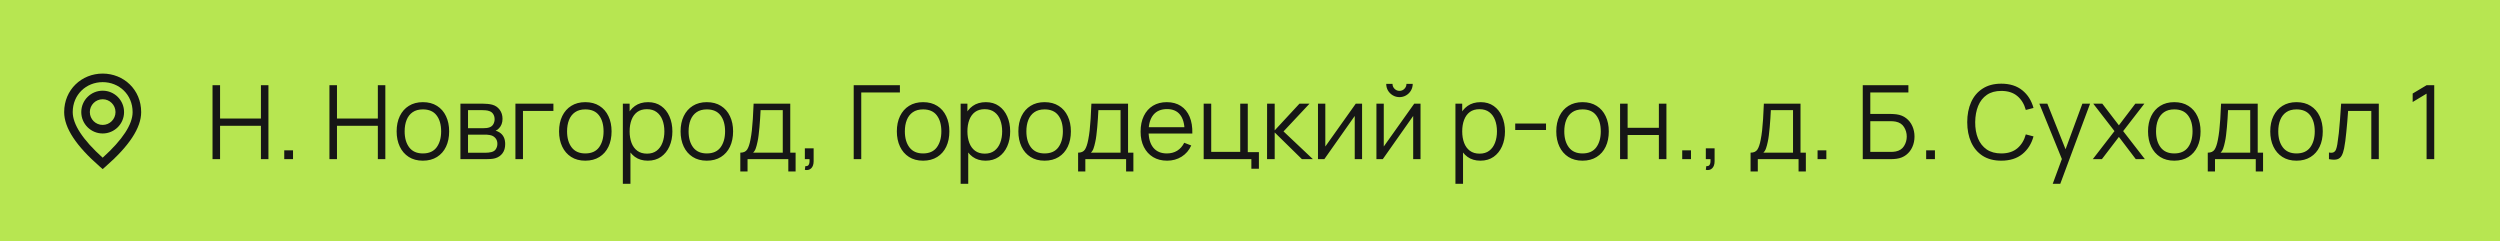 <?xml version="1.0" encoding="UTF-8"?> <svg xmlns="http://www.w3.org/2000/svg" width="487" height="47" viewBox="0 0 487 47" fill="none"><rect width="487" height="47" fill="#B7E651"></rect><path fill-rule="evenodd" clip-rule="evenodd" d="M20 32.94L20.548 32.461C25.157 28.437 27.5 24.922 27.5 21.834C27.5 17.459 24.086 14.334 20 14.334C15.914 14.334 12.5 17.459 12.5 21.834C12.5 24.922 14.843 28.437 19.452 32.461L20 32.94ZM20 30.72C16.089 27.195 14.167 24.208 14.167 21.834C14.167 18.414 16.803 16 20 16C23.197 16 25.833 18.414 25.833 21.834C25.833 24.208 23.911 27.195 20 30.72ZM20 17.667C22.301 17.667 24.167 19.532 24.167 21.834C24.167 24.135 22.301 26 20 26C17.699 26 15.833 24.135 15.833 21.834C15.833 19.532 17.699 17.667 20 17.667ZM17.5 21.834C17.5 20.453 18.619 19.334 20 19.334C21.381 19.334 22.5 20.453 22.5 21.834C22.5 23.214 21.381 24.334 20 24.334C18.619 24.334 17.5 23.214 17.5 21.834Z" fill="#161616"></path><path d="M41.4 31V16.6H42.87V23.09H50.83V16.6H52.29V31H50.83V24.5H42.87V31H41.4ZM55.371 31V29.29H57.081V31H55.371ZM64.173 31V16.6H65.643V23.09H73.603V16.6H75.063V31H73.603V24.5H65.643V31H64.173ZM82.375 31.3C81.302 31.3 80.385 31.057 79.625 30.57C78.865 30.083 78.281 29.41 77.875 28.55C77.468 27.69 77.265 26.703 77.265 25.59C77.265 24.457 77.472 23.463 77.885 22.61C78.298 21.757 78.885 21.093 79.645 20.62C80.412 20.14 81.322 19.9 82.375 19.9C83.455 19.9 84.375 20.143 85.135 20.63C85.901 21.11 86.485 21.78 86.885 22.64C87.291 23.493 87.495 24.477 87.495 25.59C87.495 26.723 87.291 27.72 86.885 28.58C86.478 29.433 85.891 30.1 85.125 30.58C84.358 31.06 83.442 31.3 82.375 31.3ZM82.375 29.89C83.575 29.89 84.468 29.493 85.055 28.7C85.641 27.9 85.935 26.863 85.935 25.59C85.935 24.283 85.638 23.243 85.045 22.47C84.458 21.697 83.568 21.31 82.375 21.31C81.568 21.31 80.901 21.493 80.375 21.86C79.855 22.22 79.465 22.723 79.205 23.37C78.951 24.01 78.825 24.75 78.825 25.59C78.825 26.89 79.125 27.933 79.725 28.72C80.325 29.5 81.208 29.89 82.375 29.89ZM89.691 31V20.2H94.141C94.367 20.2 94.641 20.213 94.961 20.24C95.287 20.267 95.591 20.317 95.871 20.39C96.477 20.55 96.964 20.877 97.331 21.37C97.704 21.863 97.891 22.457 97.891 23.15C97.891 23.537 97.831 23.883 97.711 24.19C97.597 24.49 97.434 24.75 97.221 24.97C97.121 25.083 97.011 25.183 96.891 25.27C96.771 25.35 96.654 25.417 96.541 25.47C96.754 25.51 96.984 25.603 97.231 25.75C97.617 25.977 97.911 26.283 98.111 26.67C98.311 27.05 98.411 27.513 98.411 28.06C98.411 28.8 98.234 29.403 97.881 29.87C97.527 30.337 97.054 30.657 96.461 30.83C96.194 30.903 95.904 30.95 95.591 30.97C95.284 30.99 94.994 31 94.721 31H89.691ZM91.171 29.75H94.651C94.791 29.75 94.967 29.74 95.181 29.72C95.394 29.693 95.584 29.66 95.751 29.62C96.144 29.52 96.431 29.32 96.611 29.02C96.797 28.713 96.891 28.38 96.891 28.02C96.891 27.547 96.751 27.16 96.471 26.86C96.197 26.553 95.831 26.367 95.371 26.3C95.217 26.267 95.057 26.247 94.891 26.24C94.724 26.233 94.574 26.23 94.441 26.23H91.171V29.75ZM91.171 24.97H94.191C94.364 24.97 94.557 24.96 94.771 24.94C94.991 24.913 95.181 24.87 95.341 24.81C95.687 24.69 95.941 24.483 96.101 24.19C96.267 23.897 96.351 23.577 96.351 23.23C96.351 22.85 96.261 22.517 96.081 22.23C95.907 21.943 95.644 21.743 95.291 21.63C95.051 21.543 94.791 21.493 94.511 21.48C94.237 21.467 94.064 21.46 93.991 21.46H91.171V24.97ZM100.404 31V20.2H107.804V21.61H101.874V31H100.404ZM114.015 31.3C112.942 31.3 112.025 31.057 111.265 30.57C110.505 30.083 109.922 29.41 109.515 28.55C109.109 27.69 108.905 26.703 108.905 25.59C108.905 24.457 109.112 23.463 109.525 22.61C109.939 21.757 110.525 21.093 111.285 20.62C112.052 20.14 112.962 19.9 114.015 19.9C115.095 19.9 116.015 20.143 116.775 20.63C117.542 21.11 118.125 21.78 118.525 22.64C118.932 23.493 119.135 24.477 119.135 25.59C119.135 26.723 118.932 27.72 118.525 28.58C118.119 29.433 117.532 30.1 116.765 30.58C115.999 31.06 115.082 31.3 114.015 31.3ZM114.015 29.89C115.215 29.89 116.109 29.493 116.695 28.7C117.282 27.9 117.575 26.863 117.575 25.59C117.575 24.283 117.279 23.243 116.685 22.47C116.099 21.697 115.209 21.31 114.015 21.31C113.209 21.31 112.542 21.493 112.015 21.86C111.495 22.22 111.105 22.723 110.845 23.37C110.592 24.01 110.465 24.75 110.465 25.59C110.465 26.89 110.765 27.933 111.365 28.72C111.965 29.5 112.849 29.89 114.015 29.89ZM126.191 31.3C125.198 31.3 124.358 31.05 123.671 30.55C122.985 30.043 122.465 29.36 122.111 28.5C121.758 27.633 121.581 26.663 121.581 25.59C121.581 24.497 121.758 23.523 122.111 22.67C122.471 21.81 122.998 21.133 123.691 20.64C124.385 20.147 125.238 19.9 126.251 19.9C127.238 19.9 128.085 20.15 128.791 20.65C129.498 21.15 130.038 21.83 130.411 22.69C130.791 23.55 130.981 24.517 130.981 25.59C130.981 26.67 130.791 27.64 130.411 28.5C130.031 29.36 129.485 30.043 128.771 30.55C128.058 31.05 127.198 31.3 126.191 31.3ZM121.331 35.8V20.2H122.651V28.33H122.811V35.8H121.331ZM126.041 29.93C126.795 29.93 127.421 29.74 127.921 29.36C128.421 28.98 128.795 28.463 129.041 27.81C129.295 27.15 129.421 26.41 129.421 25.59C129.421 24.777 129.298 24.043 129.051 23.39C128.805 22.737 128.428 22.22 127.921 21.84C127.421 21.46 126.785 21.27 126.011 21.27C125.258 21.27 124.631 21.453 124.131 21.82C123.638 22.187 123.268 22.697 123.021 23.35C122.775 23.997 122.651 24.743 122.651 25.59C122.651 26.423 122.775 27.17 123.021 27.83C123.268 28.483 123.641 28.997 124.141 29.37C124.641 29.743 125.275 29.93 126.041 29.93ZM137.687 31.3C136.614 31.3 135.697 31.057 134.937 30.57C134.177 30.083 133.594 29.41 133.187 28.55C132.781 27.69 132.577 26.703 132.577 25.59C132.577 24.457 132.784 23.463 133.197 22.61C133.611 21.757 134.197 21.093 134.957 20.62C135.724 20.14 136.634 19.9 137.687 19.9C138.767 19.9 139.687 20.143 140.447 20.63C141.214 21.11 141.797 21.78 142.197 22.64C142.604 23.493 142.807 24.477 142.807 25.59C142.807 26.723 142.604 27.72 142.197 28.58C141.791 29.433 141.204 30.1 140.437 30.58C139.671 31.06 138.754 31.3 137.687 31.3ZM137.687 29.89C138.887 29.89 139.781 29.493 140.367 28.7C140.954 27.9 141.247 26.863 141.247 25.59C141.247 24.283 140.951 23.243 140.357 22.47C139.771 21.697 138.881 21.31 137.687 21.31C136.881 21.31 136.214 21.493 135.687 21.86C135.167 22.22 134.777 22.723 134.517 23.37C134.264 24.01 134.137 24.75 134.137 25.59C134.137 26.89 134.437 27.933 135.037 28.72C135.637 29.5 136.521 29.89 137.687 29.89ZM144.213 33.4V29.74C144.827 29.74 145.267 29.543 145.533 29.15C145.8 28.75 146.017 28.113 146.183 27.24C146.297 26.673 146.39 26.063 146.463 25.41C146.537 24.757 146.6 24.01 146.653 23.17C146.707 22.323 146.757 21.333 146.803 20.2H153.943V29.74H154.983V33.4H153.563V31H145.623V33.4H144.213ZM146.703 29.74H152.483V21.46H148.163C148.143 21.967 148.113 22.503 148.073 23.07C148.04 23.637 147.997 24.203 147.943 24.77C147.897 25.337 147.84 25.87 147.773 26.37C147.713 26.863 147.64 27.297 147.553 27.67C147.453 28.15 147.343 28.56 147.223 28.9C147.11 29.24 146.937 29.52 146.703 29.74ZM156.786 33.09L156.876 32.36C157.143 32.38 157.336 32.327 157.456 32.2C157.576 32.073 157.649 31.903 157.676 31.69C157.703 31.477 157.709 31.247 157.696 31H156.786V28.89H158.496V31.4C158.496 32.013 158.339 32.473 158.026 32.78C157.719 33.087 157.306 33.19 156.786 33.09ZM166.302 31V16.6H175.302V18.01H167.772V31H166.302ZM179.816 31.3C178.743 31.3 177.826 31.057 177.066 30.57C176.306 30.083 175.723 29.41 175.316 28.55C174.91 27.69 174.706 26.703 174.706 25.59C174.706 24.457 174.913 23.463 175.326 22.61C175.74 21.757 176.326 21.093 177.086 20.62C177.853 20.14 178.763 19.9 179.816 19.9C180.896 19.9 181.816 20.143 182.576 20.63C183.343 21.11 183.926 21.78 184.326 22.64C184.733 23.493 184.936 24.477 184.936 25.59C184.936 26.723 184.733 27.72 184.326 28.58C183.92 29.433 183.333 30.1 182.566 30.58C181.8 31.06 180.883 31.3 179.816 31.3ZM179.816 29.89C181.016 29.89 181.91 29.493 182.496 28.7C183.083 27.9 183.376 26.863 183.376 25.59C183.376 24.283 183.08 23.243 182.486 22.47C181.9 21.697 181.01 21.31 179.816 21.31C179.01 21.31 178.343 21.493 177.816 21.86C177.296 22.22 176.906 22.723 176.646 23.37C176.393 24.01 176.266 24.75 176.266 25.59C176.266 26.89 176.566 27.933 177.166 28.72C177.766 29.5 178.65 29.89 179.816 29.89ZM191.992 31.3C190.999 31.3 190.159 31.05 189.472 30.55C188.786 30.043 188.266 29.36 187.912 28.5C187.559 27.633 187.382 26.663 187.382 25.59C187.382 24.497 187.559 23.523 187.912 22.67C188.272 21.81 188.799 21.133 189.492 20.64C190.186 20.147 191.039 19.9 192.052 19.9C193.039 19.9 193.886 20.15 194.592 20.65C195.299 21.15 195.839 21.83 196.212 22.69C196.592 23.55 196.782 24.517 196.782 25.59C196.782 26.67 196.592 27.64 196.212 28.5C195.832 29.36 195.286 30.043 194.572 30.55C193.859 31.05 192.999 31.3 191.992 31.3ZM187.132 35.8V20.2H188.452V28.33H188.612V35.8H187.132ZM191.842 29.93C192.596 29.93 193.222 29.74 193.722 29.36C194.222 28.98 194.596 28.463 194.842 27.81C195.096 27.15 195.222 26.41 195.222 25.59C195.222 24.777 195.099 24.043 194.852 23.39C194.606 22.737 194.229 22.22 193.722 21.84C193.222 21.46 192.586 21.27 191.812 21.27C191.059 21.27 190.432 21.453 189.932 21.82C189.439 22.187 189.069 22.697 188.822 23.35C188.576 23.997 188.452 24.743 188.452 25.59C188.452 26.423 188.576 27.17 188.822 27.83C189.069 28.483 189.442 28.997 189.942 29.37C190.442 29.743 191.076 29.93 191.842 29.93ZM203.488 31.3C202.415 31.3 201.498 31.057 200.738 30.57C199.978 30.083 199.395 29.41 198.988 28.55C198.581 27.69 198.378 26.703 198.378 25.59C198.378 24.457 198.585 23.463 198.998 22.61C199.411 21.757 199.998 21.093 200.758 20.62C201.525 20.14 202.435 19.9 203.488 19.9C204.568 19.9 205.488 20.143 206.248 20.63C207.015 21.11 207.598 21.78 207.998 22.64C208.405 23.493 208.608 24.477 208.608 25.59C208.608 26.723 208.405 27.72 207.998 28.58C207.591 29.433 207.005 30.1 206.238 30.58C205.471 31.06 204.555 31.3 203.488 31.3ZM203.488 29.89C204.688 29.89 205.581 29.493 206.168 28.7C206.755 27.9 207.048 26.863 207.048 25.59C207.048 24.283 206.751 23.243 206.158 22.47C205.571 21.697 204.681 21.31 203.488 21.31C202.681 21.31 202.015 21.493 201.488 21.86C200.968 22.22 200.578 22.723 200.318 23.37C200.065 24.01 199.938 24.75 199.938 25.59C199.938 26.89 200.238 27.933 200.838 28.72C201.438 29.5 202.321 29.89 203.488 29.89ZM210.014 33.4V29.74C210.627 29.74 211.067 29.543 211.334 29.15C211.601 28.75 211.817 28.113 211.984 27.24C212.097 26.673 212.191 26.063 212.264 25.41C212.337 24.757 212.401 24.01 212.454 23.17C212.507 22.323 212.557 21.333 212.604 20.2H219.744V29.74H220.784V33.4H219.364V31H211.424V33.4H210.014ZM212.504 29.74H218.284V21.46H213.964C213.944 21.967 213.914 22.503 213.874 23.07C213.841 23.637 213.797 24.203 213.744 24.77C213.697 25.337 213.641 25.87 213.574 26.37C213.514 26.863 213.441 27.297 213.354 27.67C213.254 28.15 213.144 28.56 213.024 28.9C212.911 29.24 212.737 29.52 212.504 29.74ZM227.357 31.3C226.303 31.3 225.39 31.067 224.617 30.6C223.85 30.133 223.253 29.477 222.827 28.63C222.4 27.783 222.187 26.79 222.187 25.65C222.187 24.47 222.397 23.45 222.817 22.59C223.237 21.73 223.827 21.067 224.587 20.6C225.353 20.133 226.257 19.9 227.297 19.9C228.363 19.9 229.273 20.147 230.027 20.64C230.78 21.127 231.35 21.827 231.737 22.74C232.123 23.653 232.3 24.743 232.267 26.01H230.767V25.49C230.74 24.09 230.437 23.033 229.857 22.32C229.283 21.607 228.443 21.25 227.337 21.25C226.177 21.25 225.287 21.627 224.667 22.38C224.053 23.133 223.747 24.207 223.747 25.6C223.747 26.96 224.053 28.017 224.667 28.77C225.287 29.517 226.163 29.89 227.297 29.89C228.07 29.89 228.743 29.713 229.317 29.36C229.897 29 230.353 28.483 230.687 27.81L232.057 28.34C231.63 29.28 231 30.01 230.167 30.53C229.34 31.043 228.403 31.3 227.357 31.3ZM223.227 26.01V24.78H231.477V26.01H223.227ZM243.766 32.87V31H234.476V20.2H235.946V29.59H241.596V20.2H243.066V29.64H245.236V32.87H243.766ZM246.82 31L246.83 20.2H248.31V25.4L253.13 20.2H255.09L250.03 25.6L255.75 31H253.61L248.31 25.8V31H246.82ZM265.332 20.2V31H263.902V22.59L257.982 31H256.742V20.2H258.172V28.54L264.102 20.2H265.332ZM272.618 18.92C272.145 18.92 271.712 18.803 271.318 18.57C270.925 18.337 270.612 18.027 270.378 17.64C270.152 17.247 270.038 16.813 270.038 16.34H271.258C271.258 16.713 271.392 17.033 271.658 17.3C271.925 17.567 272.245 17.7 272.618 17.7C272.998 17.7 273.318 17.567 273.578 17.3C273.845 17.033 273.978 16.713 273.978 16.34H275.198C275.198 16.813 275.082 17.247 274.848 17.64C274.622 18.027 274.312 18.337 273.918 18.57C273.525 18.803 273.092 18.92 272.618 18.92ZM276.718 20.2V31H275.288V22.59L269.368 31H268.128V20.2H269.558V28.54L275.488 20.2H276.718ZM288.379 31.3C287.386 31.3 286.546 31.05 285.859 30.55C285.172 30.043 284.652 29.36 284.299 28.5C283.946 27.633 283.769 26.663 283.769 25.59C283.769 24.497 283.946 23.523 284.299 22.67C284.659 21.81 285.186 21.133 285.879 20.64C286.572 20.147 287.426 19.9 288.439 19.9C289.426 19.9 290.272 20.15 290.979 20.65C291.686 21.15 292.226 21.83 292.599 22.69C292.979 23.55 293.169 24.517 293.169 25.59C293.169 26.67 292.979 27.64 292.599 28.5C292.219 29.36 291.672 30.043 290.959 30.55C290.246 31.05 289.386 31.3 288.379 31.3ZM283.519 35.8V20.2H284.839V28.33H284.999V35.8H283.519ZM288.229 29.93C288.982 29.93 289.609 29.74 290.109 29.36C290.609 28.98 290.982 28.463 291.229 27.81C291.482 27.15 291.609 26.41 291.609 25.59C291.609 24.777 291.486 24.043 291.239 23.39C290.992 22.737 290.616 22.22 290.109 21.84C289.609 21.46 288.972 21.27 288.199 21.27C287.446 21.27 286.819 21.453 286.319 21.82C285.826 22.187 285.456 22.697 285.209 23.35C284.962 23.997 284.839 24.743 284.839 25.59C284.839 26.423 284.962 27.17 285.209 27.83C285.456 28.483 285.829 28.997 286.329 29.37C286.829 29.743 287.462 29.93 288.229 29.93ZM295.165 25.33V24.07H301.165V25.33H295.165ZM308.273 31.3C307.2 31.3 306.283 31.057 305.523 30.57C304.763 30.083 304.18 29.41 303.773 28.55C303.367 27.69 303.163 26.703 303.163 25.59C303.163 24.457 303.37 23.463 303.783 22.61C304.197 21.757 304.783 21.093 305.543 20.62C306.31 20.14 307.22 19.9 308.273 19.9C309.353 19.9 310.273 20.143 311.033 20.63C311.8 21.11 312.383 21.78 312.783 22.64C313.19 23.493 313.393 24.477 313.393 25.59C313.393 26.723 313.19 27.72 312.783 28.58C312.377 29.433 311.79 30.1 311.023 30.58C310.257 31.06 309.34 31.3 308.273 31.3ZM308.273 29.89C309.473 29.89 310.367 29.493 310.953 28.7C311.54 27.9 311.833 26.863 311.833 25.59C311.833 24.283 311.537 23.243 310.943 22.47C310.357 21.697 309.467 21.31 308.273 21.31C307.467 21.31 306.8 21.493 306.273 21.86C305.753 22.22 305.363 22.723 305.103 23.37C304.85 24.01 304.723 24.75 304.723 25.59C304.723 26.89 305.023 27.933 305.623 28.72C306.223 29.5 307.107 29.89 308.273 29.89ZM315.589 31V20.2H317.059V24.89H323.149V20.2H324.619V31H323.149V26.3H317.059V31H315.589ZM327.696 31V29.29H329.406V31H327.696ZM332.294 33.09L332.384 32.36C332.65 32.38 332.844 32.327 332.964 32.2C333.084 32.073 333.157 31.903 333.184 31.69C333.21 31.477 333.217 31.247 333.204 31H332.294V28.89H334.004V31.4C334.004 32.013 333.847 32.473 333.534 32.78C333.227 33.087 332.814 33.19 332.294 33.09ZM341.01 33.4V29.74C341.623 29.74 342.063 29.543 342.33 29.15C342.597 28.75 342.813 28.113 342.98 27.24C343.093 26.673 343.187 26.063 343.26 25.41C343.333 24.757 343.397 24.01 343.45 23.17C343.503 22.323 343.553 21.333 343.6 20.2H350.74V29.74H351.78V33.4H350.36V31H342.42V33.4H341.01ZM343.5 29.74H349.28V21.46H344.96C344.94 21.967 344.91 22.503 344.87 23.07C344.837 23.637 344.793 24.203 344.74 24.77C344.693 25.337 344.637 25.87 344.57 26.37C344.51 26.863 344.437 27.297 344.35 27.67C344.25 28.15 344.14 28.56 344.02 28.9C343.907 29.24 343.733 29.52 343.5 29.74ZM354.063 31V29.29H355.773V31H354.063ZM362.865 31V16.6H371.755V18.01H364.335V22.2H368.425C368.565 22.2 368.722 22.207 368.895 22.22C369.075 22.227 369.255 22.243 369.435 22.27C370.175 22.37 370.805 22.623 371.325 23.03C371.852 23.437 372.252 23.95 372.525 24.57C372.805 25.19 372.945 25.867 372.945 26.6C372.945 27.333 372.805 28.01 372.525 28.63C372.252 29.25 371.852 29.763 371.325 30.17C370.805 30.577 370.175 30.83 369.435 30.93C369.255 30.95 369.075 30.967 368.895 30.98C368.722 30.993 368.565 31 368.425 31H362.865ZM364.335 29.59H368.385C368.505 29.59 368.645 29.583 368.805 29.57C368.965 29.557 369.122 29.537 369.275 29.51C370.015 29.363 370.558 29.01 370.905 28.45C371.258 27.883 371.435 27.267 371.435 26.6C371.435 25.927 371.258 25.31 370.905 24.75C370.558 24.19 370.015 23.837 369.275 23.69C369.122 23.657 368.965 23.637 368.805 23.63C368.645 23.617 368.505 23.61 368.385 23.61H364.335V29.59ZM375.215 31V29.29H376.925V31H375.215ZM389.847 31.3C388.414 31.3 387.204 30.983 386.217 30.35C385.231 29.71 384.484 28.827 383.977 27.7C383.471 26.573 383.217 25.273 383.217 23.8C383.217 22.327 383.471 21.027 383.977 19.9C384.484 18.773 385.231 17.893 386.217 17.26C387.204 16.62 388.414 16.3 389.847 16.3C391.521 16.3 392.887 16.73 393.947 17.59C395.007 18.443 395.734 19.59 396.127 21.03L394.627 21.42C394.321 20.28 393.771 19.377 392.977 18.71C392.184 18.043 391.141 17.71 389.847 17.71C388.721 17.71 387.784 17.967 387.037 18.48C386.291 18.993 385.727 19.71 385.347 20.63C384.974 21.543 384.781 22.6 384.767 23.8C384.761 25 384.944 26.057 385.317 26.97C385.697 27.883 386.264 28.6 387.017 29.12C387.777 29.633 388.721 29.89 389.847 29.89C391.141 29.89 392.184 29.557 392.977 28.89C393.771 28.217 394.321 27.313 394.627 26.18L396.127 26.57C395.734 28.01 395.007 29.16 393.947 30.02C392.887 30.873 391.521 31.3 389.847 31.3ZM399.874 35.8L401.964 30.13L401.994 31.81L397.264 20.2H398.824L402.704 29.91H402.064L405.644 20.2H407.144L401.344 35.8H399.874ZM407.68 31L411.9 25.54L407.77 20.2H409.53L412.76 24.41L415.96 20.2H417.72L413.59 25.54L417.82 31H416.05L412.76 26.67L409.45 31H407.68ZM423.547 31.3C422.473 31.3 421.557 31.057 420.797 30.57C420.037 30.083 419.453 29.41 419.047 28.55C418.64 27.69 418.437 26.703 418.437 25.59C418.437 24.457 418.643 23.463 419.057 22.61C419.47 21.757 420.057 21.093 420.817 20.62C421.583 20.14 422.493 19.9 423.547 19.9C424.627 19.9 425.547 20.143 426.307 20.63C427.073 21.11 427.657 21.78 428.057 22.64C428.463 23.493 428.667 24.477 428.667 25.59C428.667 26.723 428.463 27.72 428.057 28.58C427.65 29.433 427.063 30.1 426.297 30.58C425.53 31.06 424.613 31.3 423.547 31.3ZM423.547 29.89C424.747 29.89 425.64 29.493 426.227 28.7C426.813 27.9 427.107 26.863 427.107 25.59C427.107 24.283 426.81 23.243 426.217 22.47C425.63 21.697 424.74 21.31 423.547 21.31C422.74 21.31 422.073 21.493 421.547 21.86C421.027 22.22 420.637 22.723 420.377 23.37C420.123 24.01 419.997 24.75 419.997 25.59C419.997 26.89 420.297 27.933 420.897 28.72C421.497 29.5 422.38 29.89 423.547 29.89ZM430.073 33.4V29.74C430.686 29.74 431.126 29.543 431.393 29.15C431.659 28.75 431.876 28.113 432.043 27.24C432.156 26.673 432.249 26.063 432.323 25.41C432.396 24.757 432.459 24.01 432.513 23.17C432.566 22.323 432.616 21.333 432.663 20.2H439.803V29.74H440.843V33.4H439.423V31H431.483V33.4H430.073ZM432.563 29.74H438.343V21.46H434.023C434.003 21.967 433.973 22.503 433.933 23.07C433.899 23.637 433.856 24.203 433.803 24.77C433.756 25.337 433.699 25.87 433.633 26.37C433.573 26.863 433.499 27.297 433.413 27.67C433.313 28.15 433.203 28.56 433.083 28.9C432.969 29.24 432.796 29.52 432.563 29.74ZM447.355 31.3C446.282 31.3 445.365 31.057 444.605 30.57C443.845 30.083 443.262 29.41 442.855 28.55C442.449 27.69 442.245 26.703 442.245 25.59C442.245 24.457 442.452 23.463 442.865 22.61C443.279 21.757 443.865 21.093 444.625 20.62C445.392 20.14 446.302 19.9 447.355 19.9C448.435 19.9 449.355 20.143 450.115 20.63C450.882 21.11 451.465 21.78 451.865 22.64C452.272 23.493 452.475 24.477 452.475 25.59C452.475 26.723 452.272 27.72 451.865 28.58C451.459 29.433 450.872 30.1 450.105 30.58C449.339 31.06 448.422 31.3 447.355 31.3ZM447.355 29.89C448.555 29.89 449.449 29.493 450.035 28.7C450.622 27.9 450.915 26.863 450.915 25.59C450.915 24.283 450.619 23.243 450.025 22.47C449.439 21.697 448.549 21.31 447.355 21.31C446.549 21.31 445.882 21.493 445.355 21.86C444.835 22.22 444.445 22.723 444.185 23.37C443.932 24.01 443.805 24.75 443.805 25.59C443.805 26.89 444.105 27.933 444.705 28.72C445.305 29.5 446.189 29.89 447.355 29.89ZM453.681 31V29.71C454.081 29.783 454.385 29.767 454.591 29.66C454.805 29.547 454.961 29.36 455.061 29.1C455.161 28.833 455.245 28.503 455.311 28.11C455.418 27.457 455.515 26.737 455.601 25.95C455.688 25.163 455.765 24.297 455.831 23.35C455.905 22.397 455.978 21.347 456.051 20.2H463.391V31H461.931V21.61H457.411C457.365 22.317 457.311 23.02 457.251 23.72C457.191 24.42 457.128 25.093 457.061 25.74C457.001 26.38 456.935 26.97 456.861 27.51C456.788 28.05 456.711 28.517 456.631 28.91C456.511 29.503 456.351 29.977 456.151 30.33C455.958 30.683 455.668 30.917 455.281 31.03C454.895 31.143 454.361 31.133 453.681 31ZM472.699 31V18.24L469.989 19.87V18.22L472.699 16.6H474.189V31H472.699Z" fill="#161616"></path></svg> 